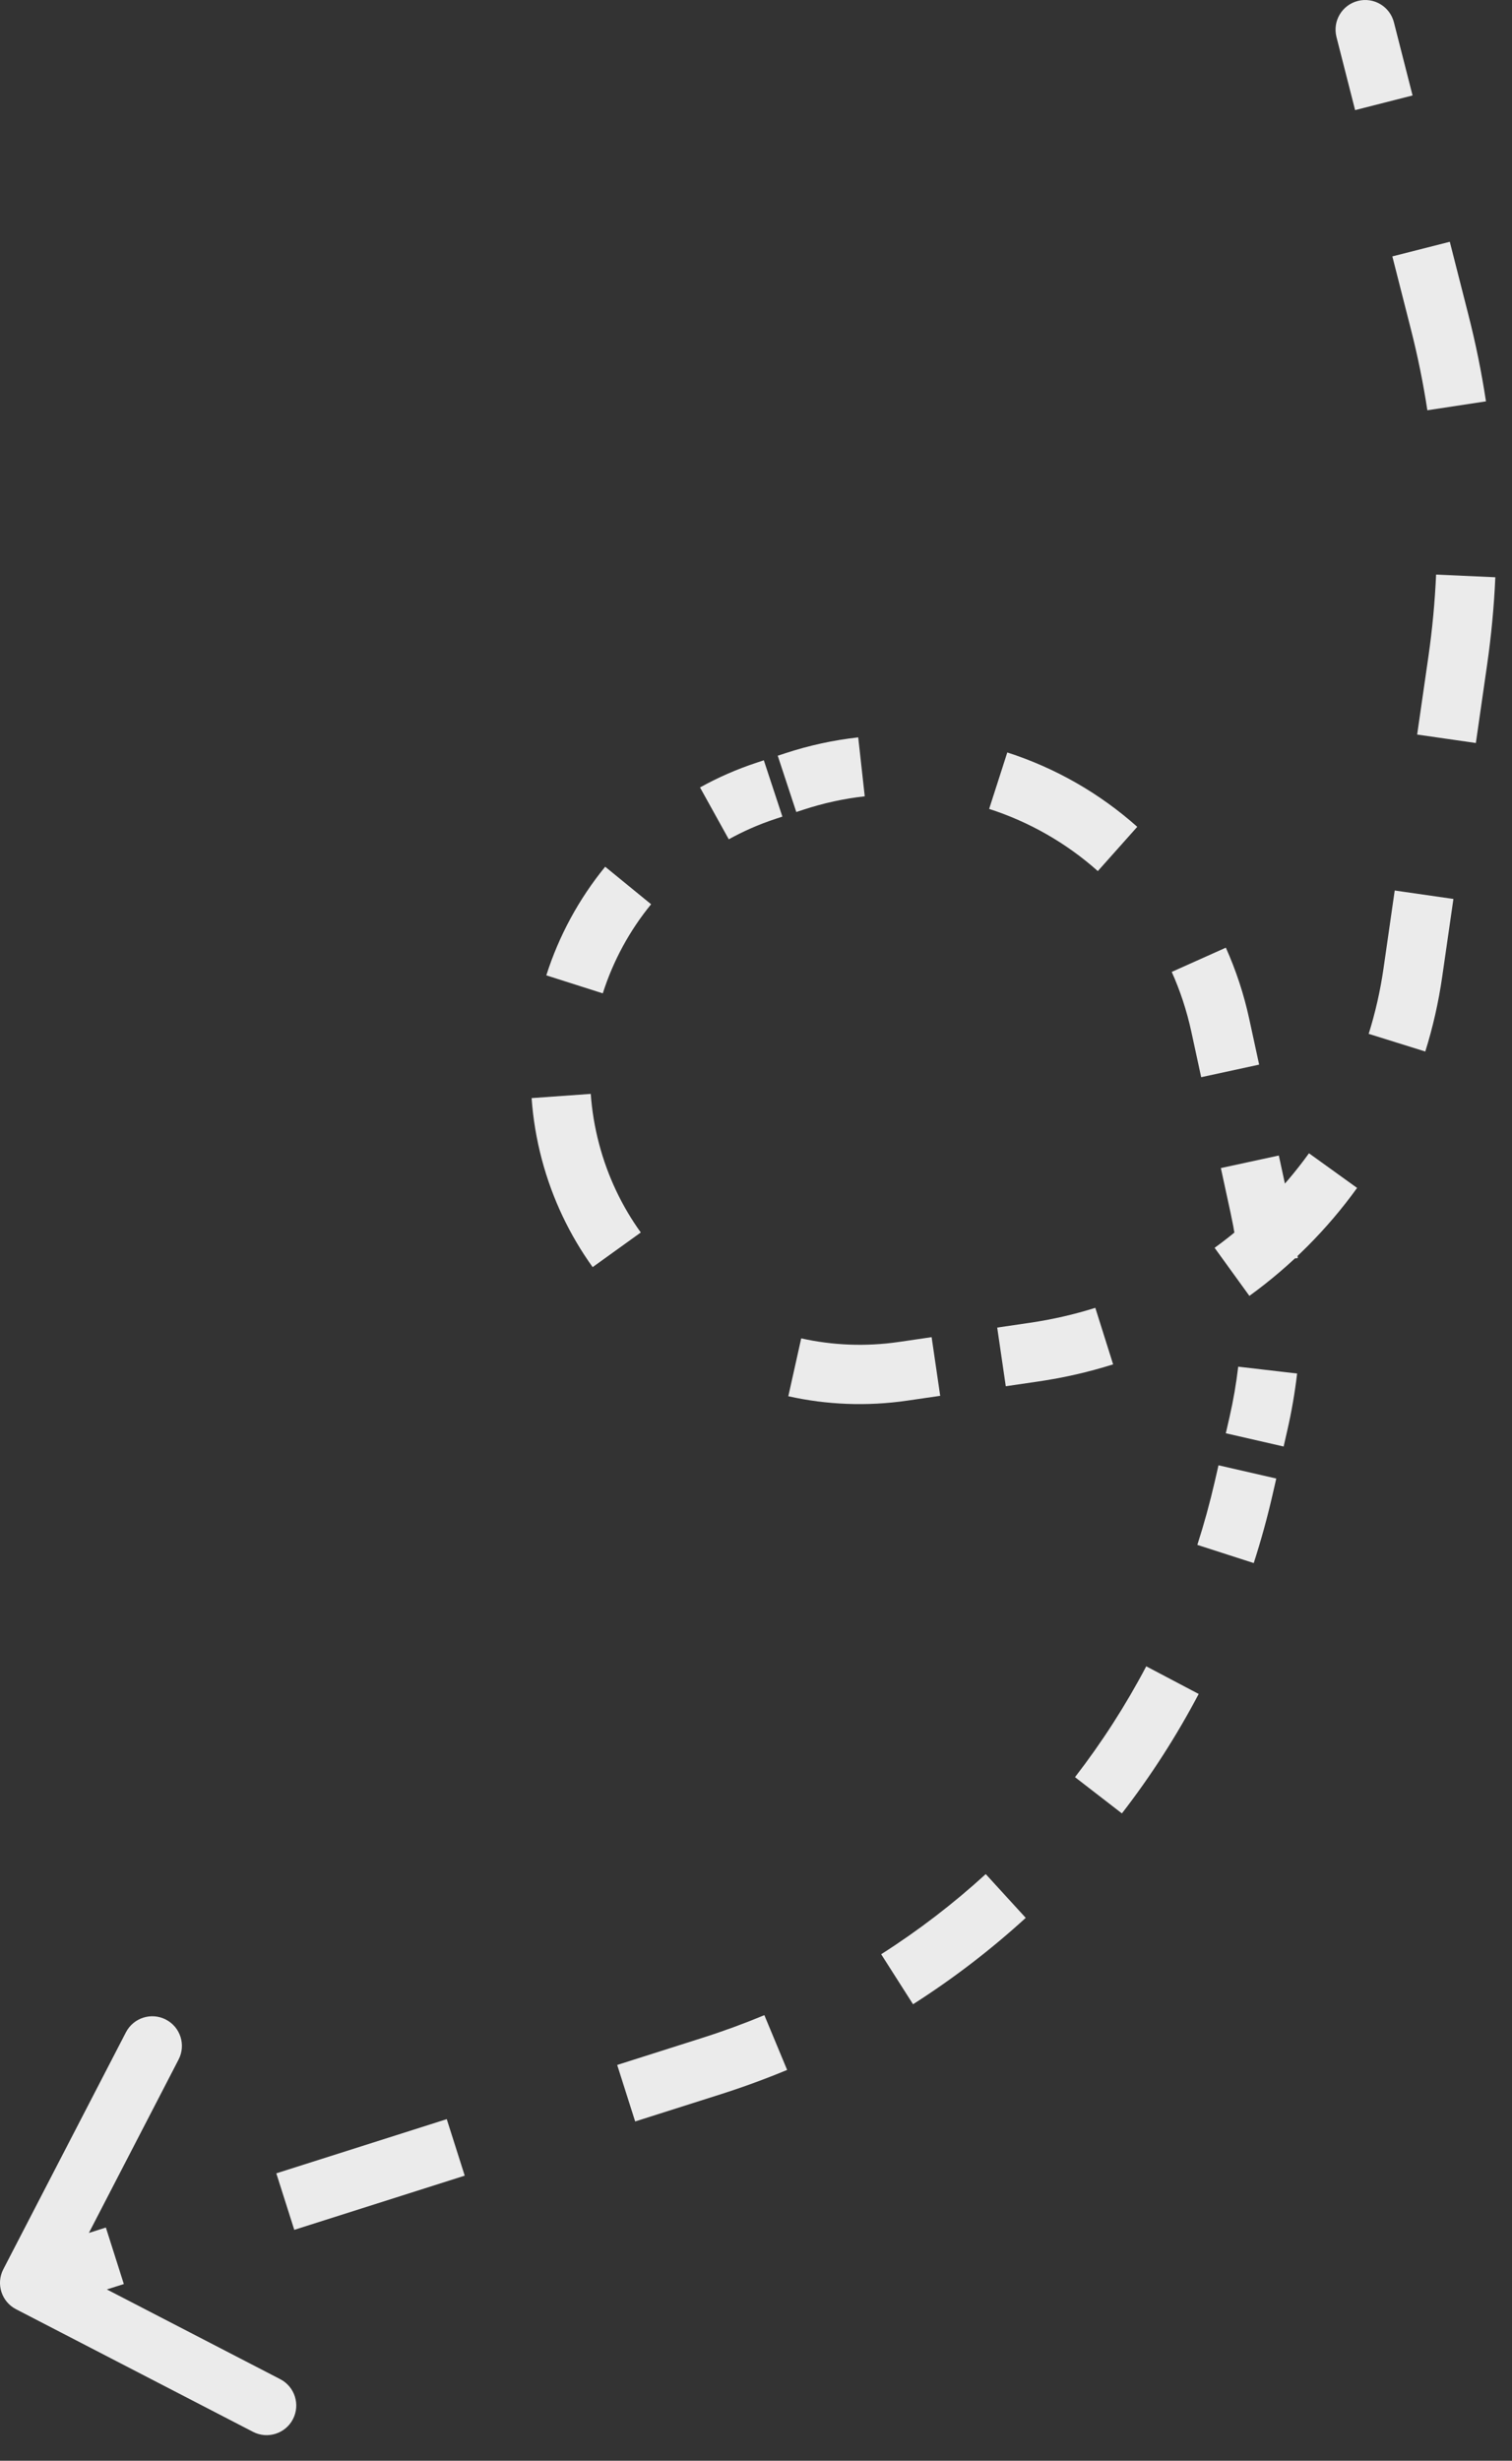 <svg width="51" height="83" viewBox="0 0 51 83" fill="none" xmlns="http://www.w3.org/2000/svg">
<rect x="0" y="0" width="51" height="83" fill="#333333" stroke="none"/>
<path d="M45.079 1.247C44.943 0.712 45.266 0.167 45.802 0.031C46.337 -0.105 46.881 0.218 47.017 0.753L45.079 1.247ZM0.54 77.888C0.05 77.634 -0.142 77.031 0.112 76.54L4.248 68.547C4.502 68.057 5.105 67.865 5.596 68.119C6.086 68.373 6.278 68.976 6.024 69.466L2.348 76.571L9.453 80.248C9.943 80.502 10.135 81.105 9.881 81.596C9.628 82.086 9.024 82.278 8.534 82.024L0.54 77.888ZM41.951 50.187L42.925 50.41L41.951 50.187ZM23.996 69.688L24.299 70.641L23.996 69.688ZM42.49 40.72L43.467 40.508L42.49 40.72ZM42.446 48.027L43.42 48.25L42.446 48.027ZM26.78 26.362L26.468 25.413L26.78 26.362ZM25.842 26.672L26.155 27.621L25.842 26.672ZM30.463 46.252L30.608 47.241L30.463 46.252ZM47.017 0.753L47.646 3.22L45.708 3.714L45.079 1.247L47.017 0.753ZM48.902 8.155L49.53 10.622L47.592 11.115L46.964 8.648L48.902 8.155ZM49.53 10.622C49.776 11.585 49.973 12.558 50.122 13.537L48.145 13.838C48.006 12.924 47.821 12.015 47.592 11.115L49.53 10.622ZM50.438 19.47C50.394 20.459 50.301 21.448 50.159 22.431L48.18 22.147C48.312 21.228 48.399 20.305 48.44 19.38L50.438 19.47ZM50.159 22.431L49.781 25.061L47.801 24.776L48.18 22.147L50.159 22.431ZM49.024 30.321L48.645 32.951L46.666 32.666L47.044 30.036L49.024 30.321ZM48.645 32.951C48.521 33.814 48.329 34.654 48.075 35.467L46.166 34.871C46.389 34.159 46.557 33.423 46.666 32.666L48.645 32.951ZM45.775 40.068C44.766 41.467 43.539 42.697 42.142 43.709L40.969 42.088C42.193 41.202 43.269 40.125 44.152 38.899L45.775 40.068ZM37.546 46.019C36.734 46.275 35.894 46.469 35.031 46.595L34.742 44.616C35.498 44.505 36.234 44.336 36.945 44.112L37.546 46.019ZM35.031 46.595L33.925 46.757L33.636 44.778L34.742 44.616L35.031 46.595ZM31.713 47.08L30.608 47.241L30.318 45.263L31.424 45.101L31.713 47.08ZM30.608 47.241C29.235 47.442 27.878 47.382 26.59 47.094L27.025 45.142C28.079 45.377 29.191 45.427 30.318 45.263L30.608 47.241ZM19.99 42.739C19.22 41.667 18.63 40.443 18.275 39.102L20.209 38.59C20.5 39.691 20.983 40.694 21.614 41.571L19.99 42.739ZM18.275 39.102C18.093 38.415 17.98 37.724 17.931 37.038L19.926 36.896C19.966 37.458 20.059 38.025 20.209 38.59L18.275 39.102ZM18.427 32.898C18.852 31.563 19.527 30.319 20.413 29.234L21.962 30.5C21.235 31.389 20.681 32.41 20.332 33.505L18.427 32.898ZM23.612 26.56C24.213 26.226 24.854 25.944 25.529 25.722L26.155 27.621C25.6 27.804 25.074 28.036 24.582 28.309L23.612 26.56ZM25.529 25.722L25.764 25.644L26.39 27.544L26.155 27.621L25.529 25.722ZM26.233 25.49L26.468 25.413L27.093 27.312L26.859 27.389L26.233 25.49ZM26.468 25.413C27.29 25.141 28.121 24.963 28.948 24.871L29.168 26.859C28.478 26.936 27.784 27.085 27.093 27.312L26.468 25.413ZM33.976 25.38C35.595 25.901 37.091 26.757 38.36 27.888L37.03 29.381C35.968 28.435 34.717 27.72 33.364 27.284L33.976 25.38ZM41.348 31.964C41.688 32.723 41.956 33.53 42.139 34.377L40.184 34.8C40.03 34.09 39.807 33.415 39.523 32.782L41.348 31.964ZM42.139 34.377L42.471 35.909L40.516 36.333L40.184 34.8L42.139 34.377ZM43.135 38.975L43.467 40.508L41.512 40.931L41.18 39.398L43.135 38.975ZM43.467 40.508C43.605 41.145 43.708 41.788 43.775 42.434L41.786 42.641C41.726 42.068 41.635 41.497 41.512 40.931L43.467 40.508ZM43.752 46.328C43.676 46.973 43.566 47.615 43.42 48.25L41.471 47.803C41.6 47.239 41.698 46.67 41.765 46.097L43.752 46.328ZM43.42 48.25L43.297 48.79L41.347 48.343L41.471 47.803L43.42 48.25ZM43.049 49.87L42.925 50.41L40.976 49.963L41.1 49.423L43.049 49.87ZM42.925 50.41C42.746 51.193 42.533 51.964 42.289 52.721L40.386 52.108C40.612 51.406 40.809 50.69 40.976 49.963L42.925 50.41ZM40.432 57.136C39.684 58.556 38.817 59.904 37.842 61.165L36.26 59.942C37.164 58.772 37.969 57.522 38.663 56.204L40.432 57.136ZM34.598 64.688C33.422 65.763 32.15 66.739 30.797 67.602L29.722 65.915C30.978 65.115 32.157 64.21 33.249 63.212L34.598 64.688ZM26.55 69.817C25.816 70.122 25.065 70.397 24.299 70.641L23.693 68.735C24.404 68.509 25.101 68.253 25.782 67.97L26.55 69.817ZM24.299 70.641L21.424 71.555L20.818 69.649L23.693 68.735L24.299 70.641ZM15.675 73.383L9.926 75.211L9.32 73.305L15.069 71.477L15.675 73.383ZM4.177 77.039L1.303 77.953L0.697 76.047L3.571 75.133L4.177 77.039Z" fill="#EBEBEB"/>
</svg>
